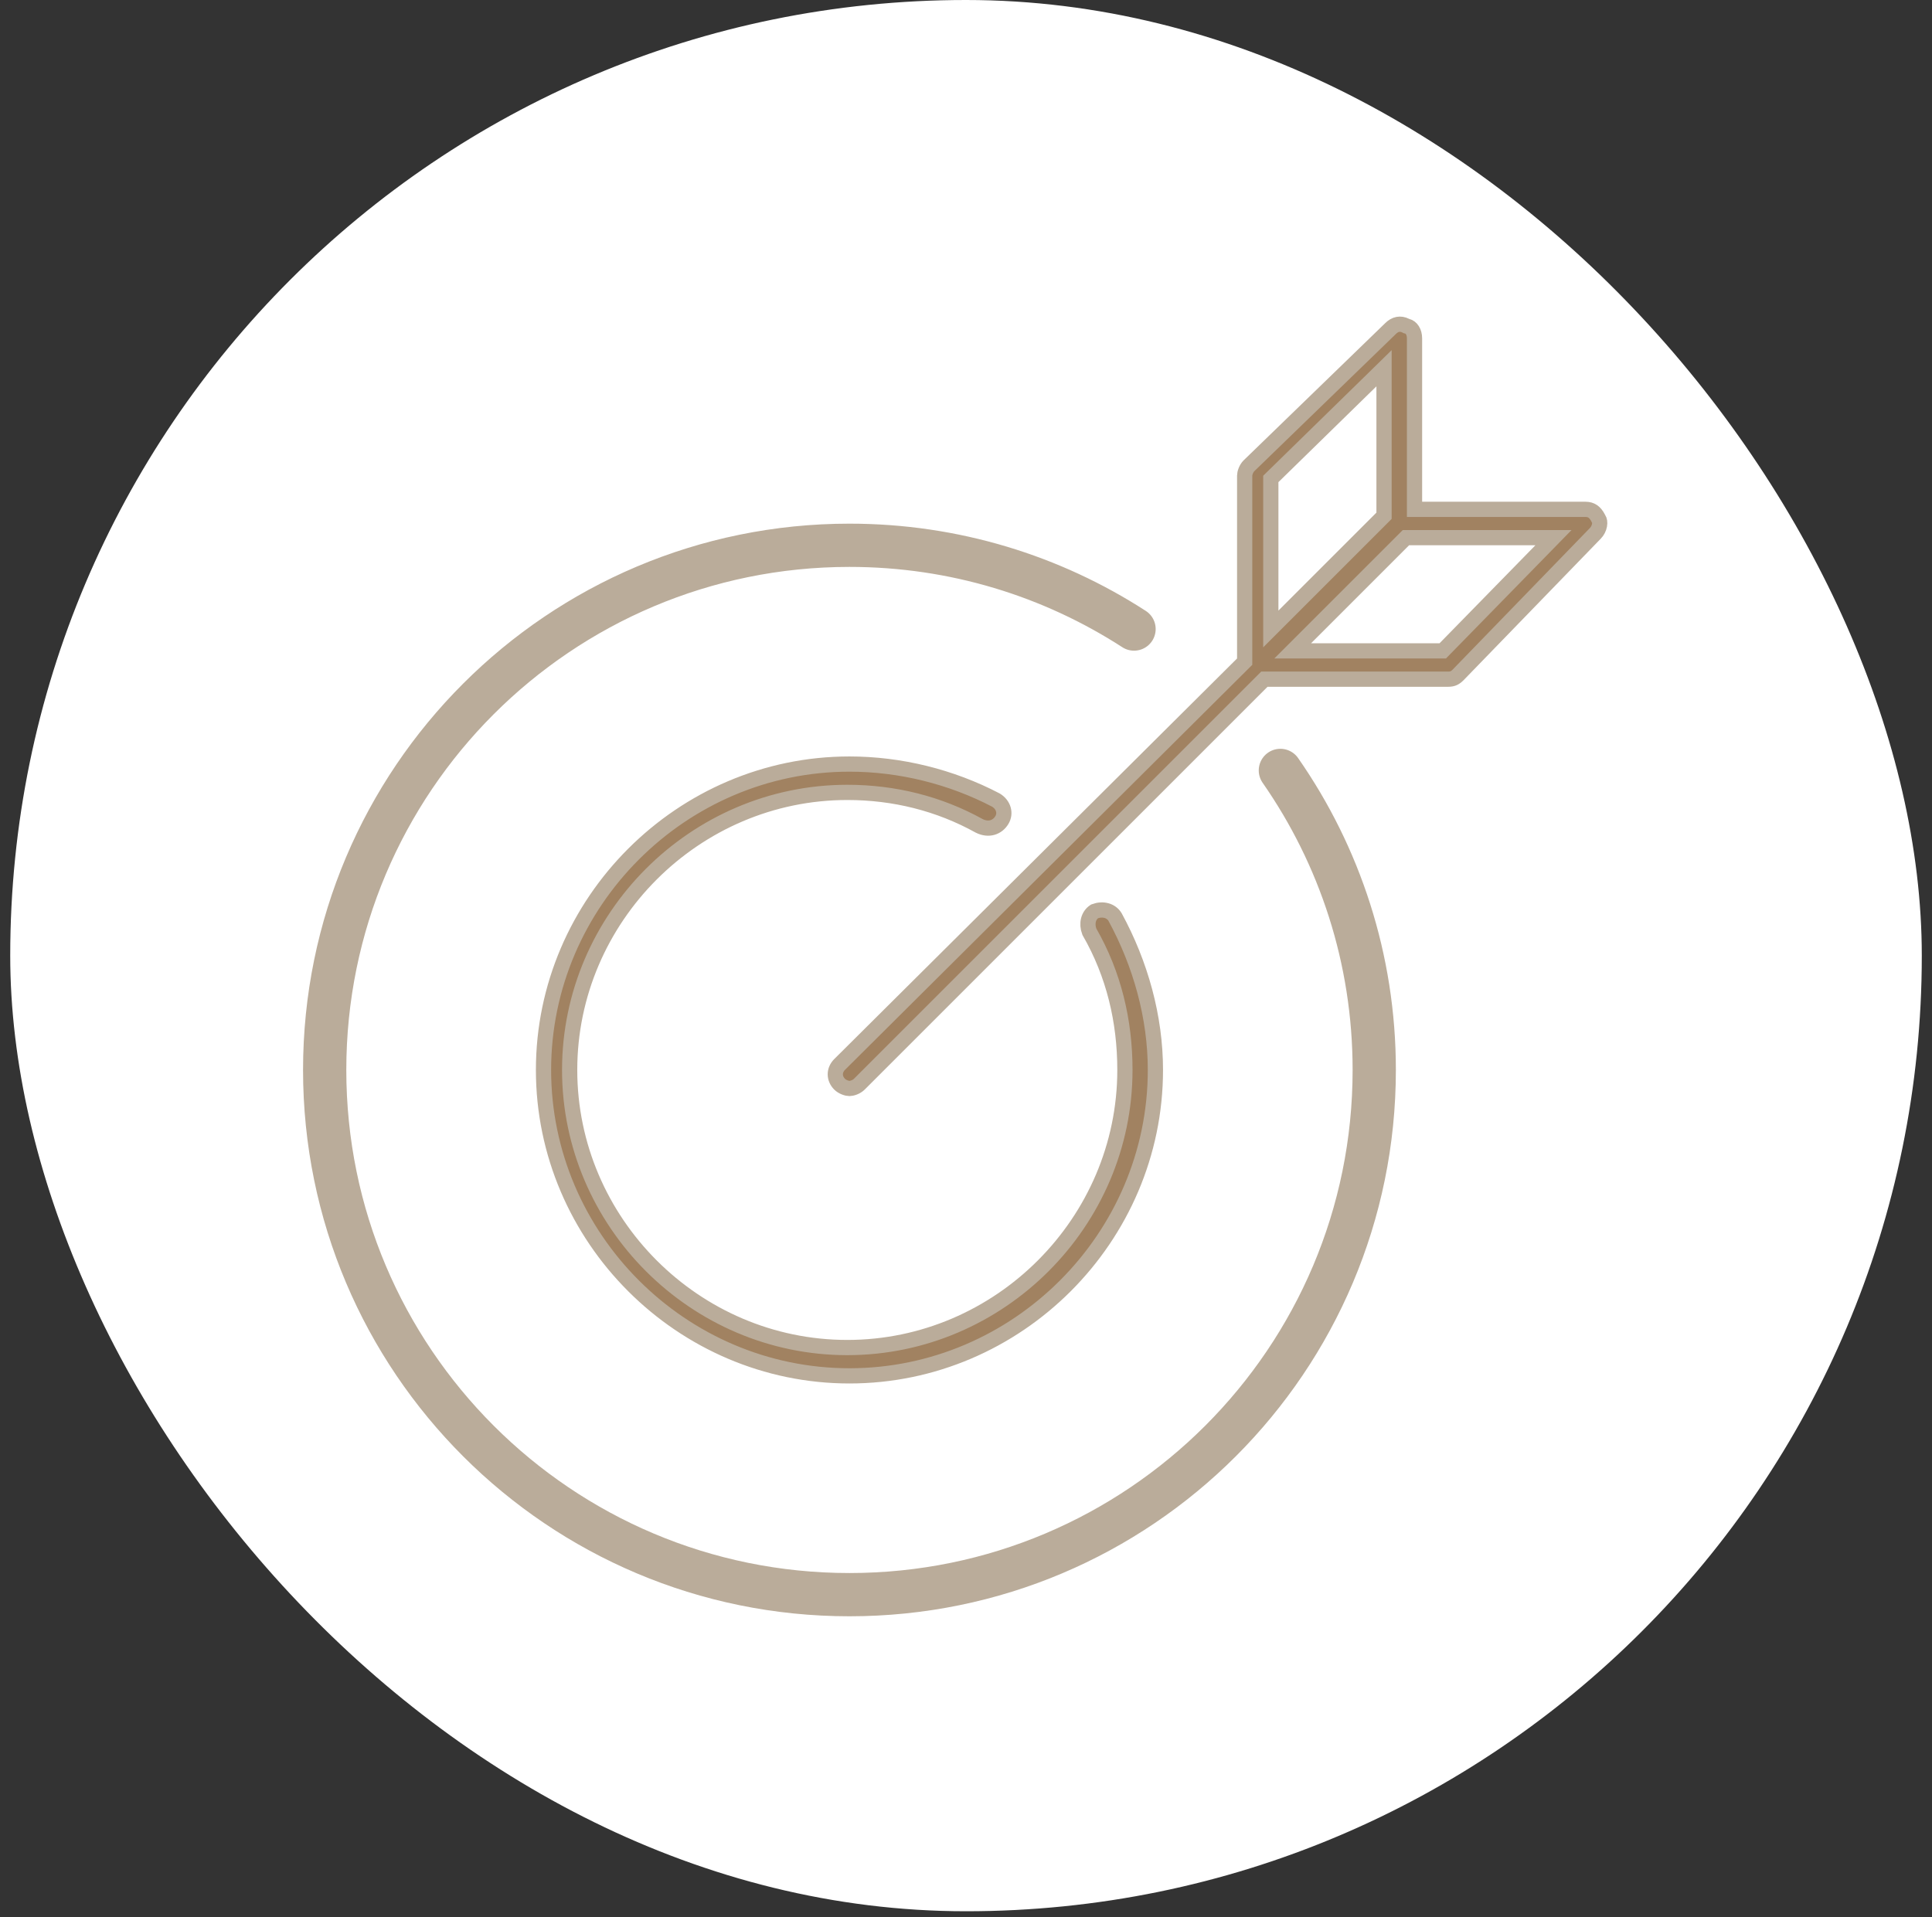 <?xml version="1.0" encoding="UTF-8"?> <svg xmlns="http://www.w3.org/2000/svg" width="134" height="133" viewBox="0 0 134 133" fill="none"><rect x="0" y="0" width="134" height="133" fill="#333333" stroke="none"/><rect x="0.709" width="132.583" height="132.583" rx="66.291" fill="white"></rect><path d="M58.917 53.003C62.45 53.003 65.985 53.886 69.078 55.503C69.614 55.832 69.767 56.422 69.489 56.885C69.182 57.397 68.582 57.618 67.922 57.293C65.125 55.742 62.019 54.968 58.766 54.968C48.204 54.968 39.51 63.661 39.51 74.223C39.51 84.785 48.204 93.479 58.766 93.479C69.328 93.479 78.022 84.785 78.022 74.223C78.022 70.832 77.253 67.58 75.555 64.63C75.344 64.069 75.482 63.505 75.918 63.22C76.487 63.009 77.059 63.158 77.337 63.612C79.108 66.863 80.137 70.548 80.137 74.223C80.137 85.863 70.556 95.443 58.917 95.443C47.277 95.443 37.697 85.863 37.697 74.223C37.697 62.584 47.277 53.003 58.917 53.003Z" fill="#A18261" stroke="#BAAC9A" stroke-width="1.056"></path><path d="M110.852 35.947L110.866 35.977L110.884 36.004C110.938 36.085 110.976 36.236 110.937 36.444C110.899 36.648 110.795 36.852 110.648 36.999L110.648 36.999L110.643 37.005L101.131 46.819C101.012 46.937 100.914 47.005 100.821 47.046C100.729 47.087 100.615 47.114 100.45 47.114H87.915H87.696L87.541 47.269L59.601 75.209C59.51 75.3 59.386 75.378 59.25 75.432C59.111 75.487 58.989 75.507 58.917 75.507C58.845 75.507 58.723 75.487 58.585 75.432C58.449 75.378 58.324 75.3 58.233 75.209C57.836 74.811 57.836 74.24 58.233 73.842C58.233 73.842 58.233 73.842 58.233 73.842L86.173 46.053L86.328 45.899V45.679V32.993C86.328 32.921 86.348 32.799 86.404 32.66C86.458 32.525 86.534 32.402 86.624 32.312L96.438 22.8L96.438 22.8L96.444 22.794C96.759 22.479 97.122 22.404 97.495 22.591L97.547 22.617L97.603 22.631C97.883 22.701 98.109 23.01 98.109 23.478V34.805V35.333H98.638H109.965C110.174 35.333 110.334 35.384 110.465 35.471C110.598 35.56 110.732 35.708 110.852 35.947ZM95.994 26.8V25.545L95.097 26.423L88.3 33.068L88.141 33.223V33.446V42.356V43.632L89.043 42.73L91.157 40.615L95.839 35.934L95.994 35.779V35.56V26.8ZM99.846 45.15H100.068L100.223 44.991L106.869 38.195L107.746 37.297H106.491H97.731H97.513L97.358 37.452L96.15 38.66L95.999 38.811L90.562 44.248L89.66 45.15H90.935H99.846Z" fill="#A18261" stroke="#BAAC9A" stroke-width="1.056"></path><path d="M78.655 43.637C72.969 39.96 66.192 37.826 58.917 37.826C38.815 37.826 22.519 54.121 22.519 74.224C22.519 94.326 38.815 110.621 58.917 110.621C79.019 110.621 95.315 94.326 95.315 74.224C95.315 66.499 92.908 59.336 88.804 53.444" stroke="#BAAC9A" stroke-width="3" stroke-linecap="round"></path></svg> 